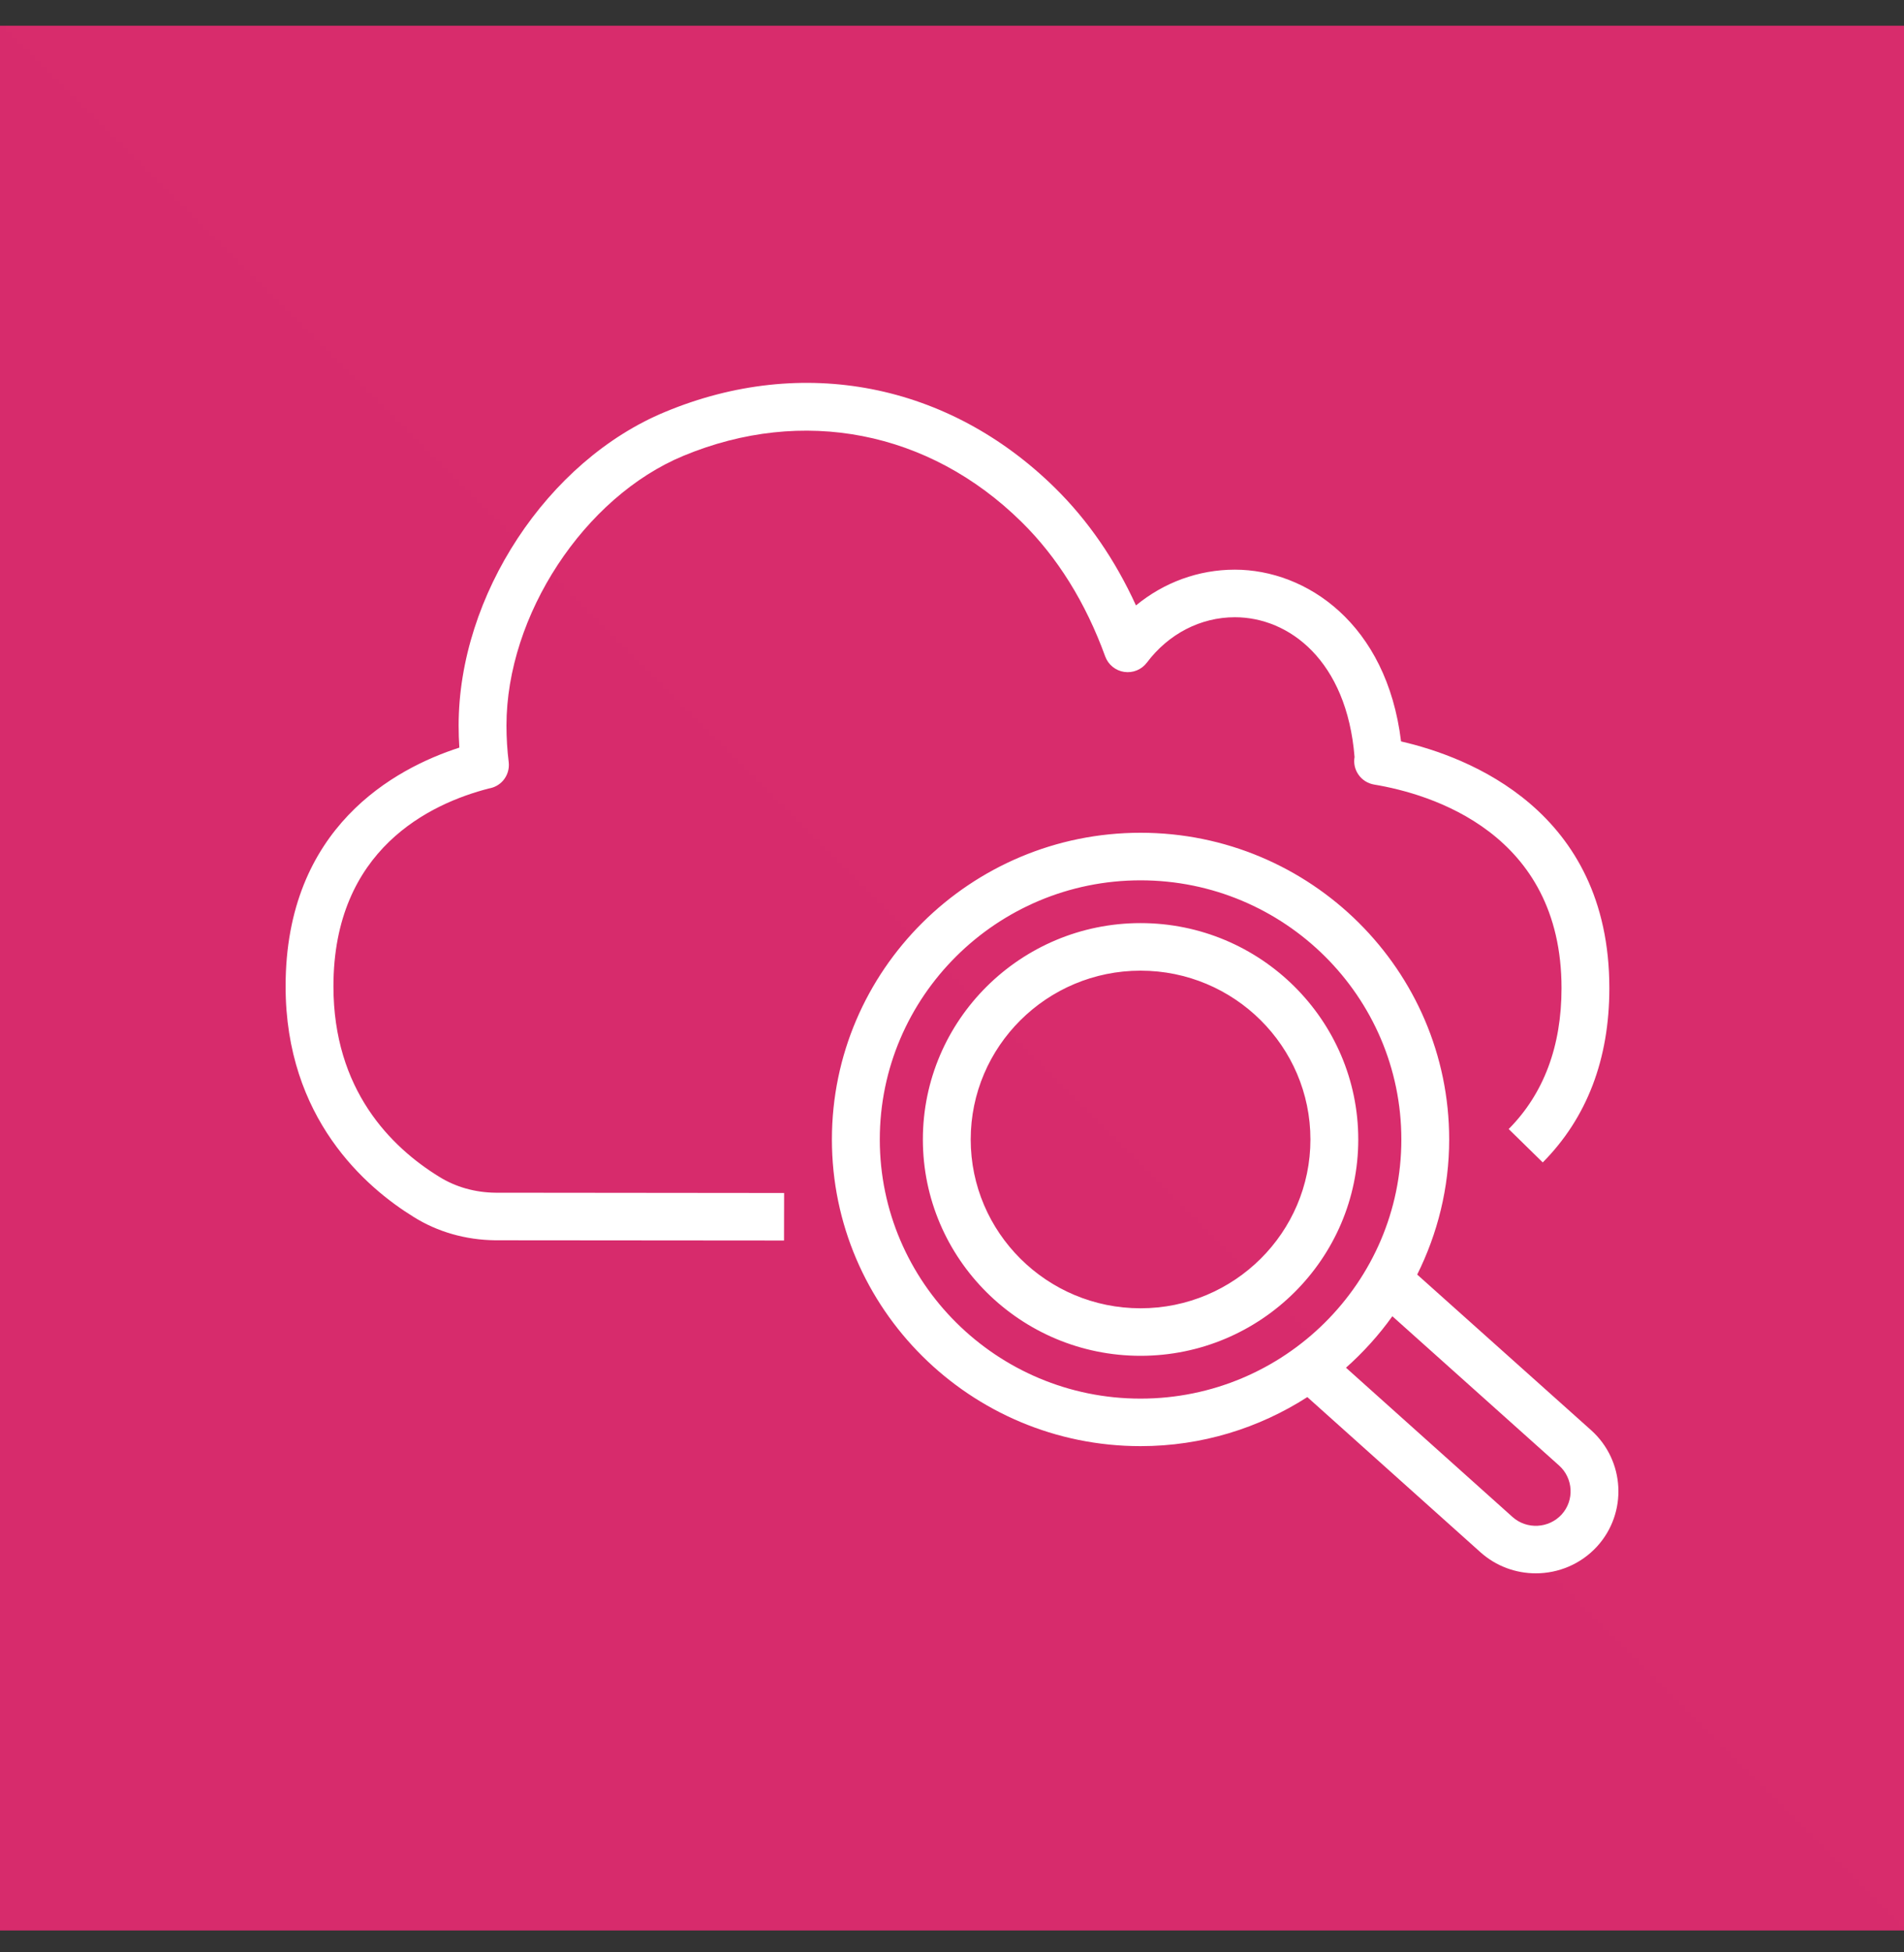 <svg width="40" height="41" viewBox="0 0 40 41" fill="none" xmlns="http://www.w3.org/2000/svg">
<rect x="0" y="0" width="40" height="41" fill="#333333" stroke="none"/>
<path d="M40 0.54H0V40.54H40V0.54Z" fill="url(#paint0_linear_8242_2522)"/>
<path fill-rule="evenodd" clip-rule="evenodd" d="M27.53 23.929C27.53 21.974 25.929 20.384 23.961 20.384C21.993 20.384 20.393 21.974 20.393 23.929C20.393 25.883 21.993 27.474 23.961 27.474C25.929 27.474 27.53 25.883 27.53 23.929ZM28.535 23.929C28.535 26.434 26.483 28.472 23.961 28.472C21.439 28.472 19.388 26.434 19.388 23.929C19.388 21.423 21.439 19.385 23.961 19.385C26.483 19.385 28.535 21.423 28.535 23.929ZM32.755 30.777L29.251 27.641C28.968 28.037 28.64 28.399 28.277 28.722L31.776 31.857C32.075 32.124 32.539 32.099 32.809 31.803C33.078 31.506 33.053 31.045 32.755 30.777ZM23.961 29.371C26.982 29.371 29.44 26.929 29.44 23.929C29.44 20.928 26.982 18.487 23.961 18.487C20.94 18.487 18.483 20.928 18.483 23.929C18.483 26.929 20.94 29.371 23.961 29.371ZM33.556 32.471C33.213 32.848 32.739 33.04 32.264 33.04C31.85 33.04 31.435 32.894 31.104 32.599L27.465 29.339C26.453 29.988 25.253 30.369 23.961 30.369C20.386 30.369 17.477 27.48 17.477 23.929C17.477 20.377 20.386 17.488 23.961 17.488C27.537 17.488 30.445 20.377 30.445 23.929C30.445 24.948 30.2 25.908 29.773 26.766L33.428 30.035C34.138 30.673 34.195 31.765 33.556 32.471ZM10.64 15.236C10.64 15.496 10.656 15.755 10.687 16.005C10.704 16.147 10.66 16.289 10.565 16.397C10.489 16.482 10.387 16.538 10.275 16.557C9.039 16.874 7.005 17.834 7.005 20.713C7.005 22.887 8.212 24.087 9.225 24.711C9.571 24.927 9.98 25.043 10.412 25.047L16.473 25.053L16.471 26.051L10.406 26.046C9.783 26.039 9.192 25.87 8.692 25.557C7.688 24.939 6 23.485 6 20.713C6 17.371 8.3 16.136 9.65 15.7C9.64 15.546 9.635 15.391 9.635 15.236C9.635 12.506 11.499 9.675 13.971 8.651C16.862 7.448 19.925 8.044 22.163 10.245C22.857 10.928 23.427 11.756 23.865 12.714C24.453 12.23 25.178 11.963 25.942 11.963C27.443 11.963 29.133 13.095 29.434 15.57C30.84 15.892 33.81 17.018 33.81 20.751C33.81 22.242 33.34 23.473 32.411 24.411L31.695 23.71C32.432 22.967 32.805 21.971 32.805 20.751C32.805 17.485 30.053 16.673 28.869 16.476C28.734 16.453 28.615 16.378 28.538 16.266C28.463 16.158 28.434 16.026 28.457 15.897C28.293 13.87 27.08 12.962 25.942 12.962C25.224 12.962 24.55 13.309 24.094 13.915C23.983 14.062 23.802 14.137 23.617 14.11C23.435 14.083 23.282 13.958 23.219 13.786C22.807 12.653 22.214 11.7 21.456 10.956C19.516 9.048 16.864 8.531 14.358 9.572C12.273 10.436 10.64 12.924 10.64 15.236Z" fill="white"/>
<defs>
<linearGradient id="paint0_linear_8242_2522" x1="0" y1="4000.54" x2="4000" y2="0.54" gradientUnits="userSpaceOnUse">
<stop stop-color="#B0084D"/>
<stop offset="1" stop-color="#FF4F8B"/>
</linearGradient>
</defs>
</svg>
